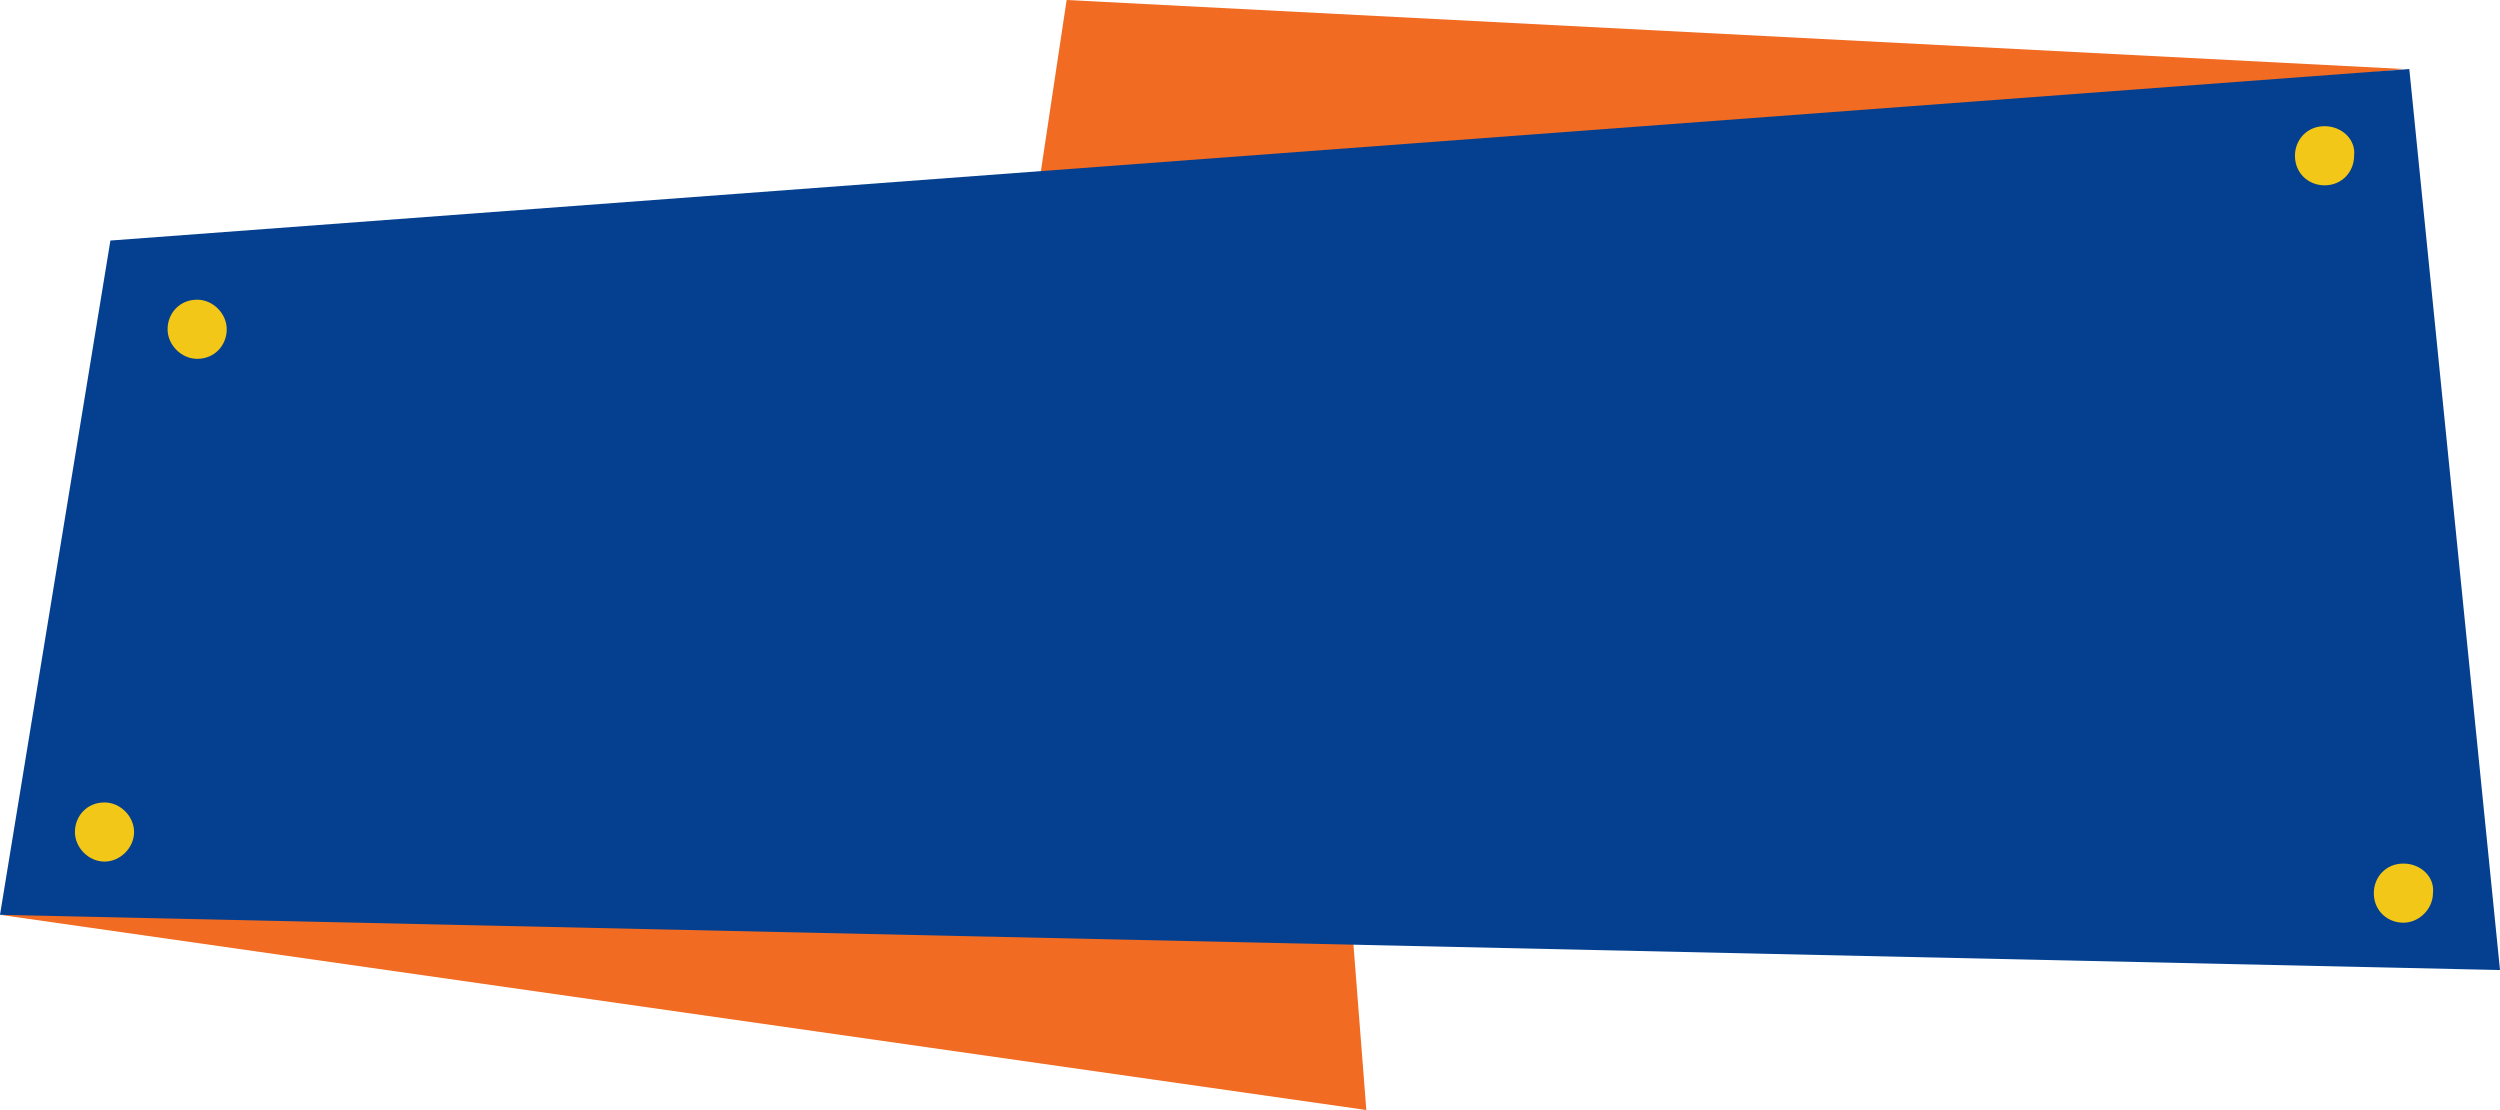<?xml version="1.0" encoding="UTF-8" standalone="no"?><svg xmlns="http://www.w3.org/2000/svg" xmlns:xlink="http://www.w3.org/1999/xlink" fill="#000000" height="56.3" preserveAspectRatio="xMidYMid meet" version="1" viewBox="0.0 0.0 126.8 56.3" width="126.8" zoomAndPan="magnify"><g><g id="change1_1"><path d="M0,46.4l69.3,9.9l-1.3-16.7L0,46.4z M54.1,0l-1.7,11.3l69.5-7.8L54.1,0z" fill="#f16b22"/></g></g><g><g id="change2_1"><path d="M122.2 3.5L5.6 12.2 0 46.4 126.8 49.2z" fill="#04408f"/></g></g><g><g id="change3_1"><path d="M10,15.2c-0.9,0-1.5,0.7-1.5,1.5s0.7,1.5,1.5,1.5c0.9,0,1.5-0.7,1.5-1.5S10.8,15.2,10,15.2z M117.9,6.4 c-0.9,0-1.5,0.7-1.5,1.5c0,0.9,0.7,1.5,1.5,1.5c0.9,0,1.5-0.7,1.5-1.5C119.5,7.1,118.8,6.4,117.9,6.4z M121.9,43.8 c-0.9,0-1.5,0.7-1.5,1.5c0,0.9,0.7,1.5,1.5,1.5s1.5-0.7,1.5-1.5C123.5,44.5,122.8,43.8,121.9,43.8z M5.3,40.7 c-0.9,0-1.5,0.7-1.5,1.5s0.7,1.5,1.5,1.5s1.5-0.7,1.5-1.5S6.1,40.7,5.3,40.7z" fill="#f2c717"/></g></g></svg>